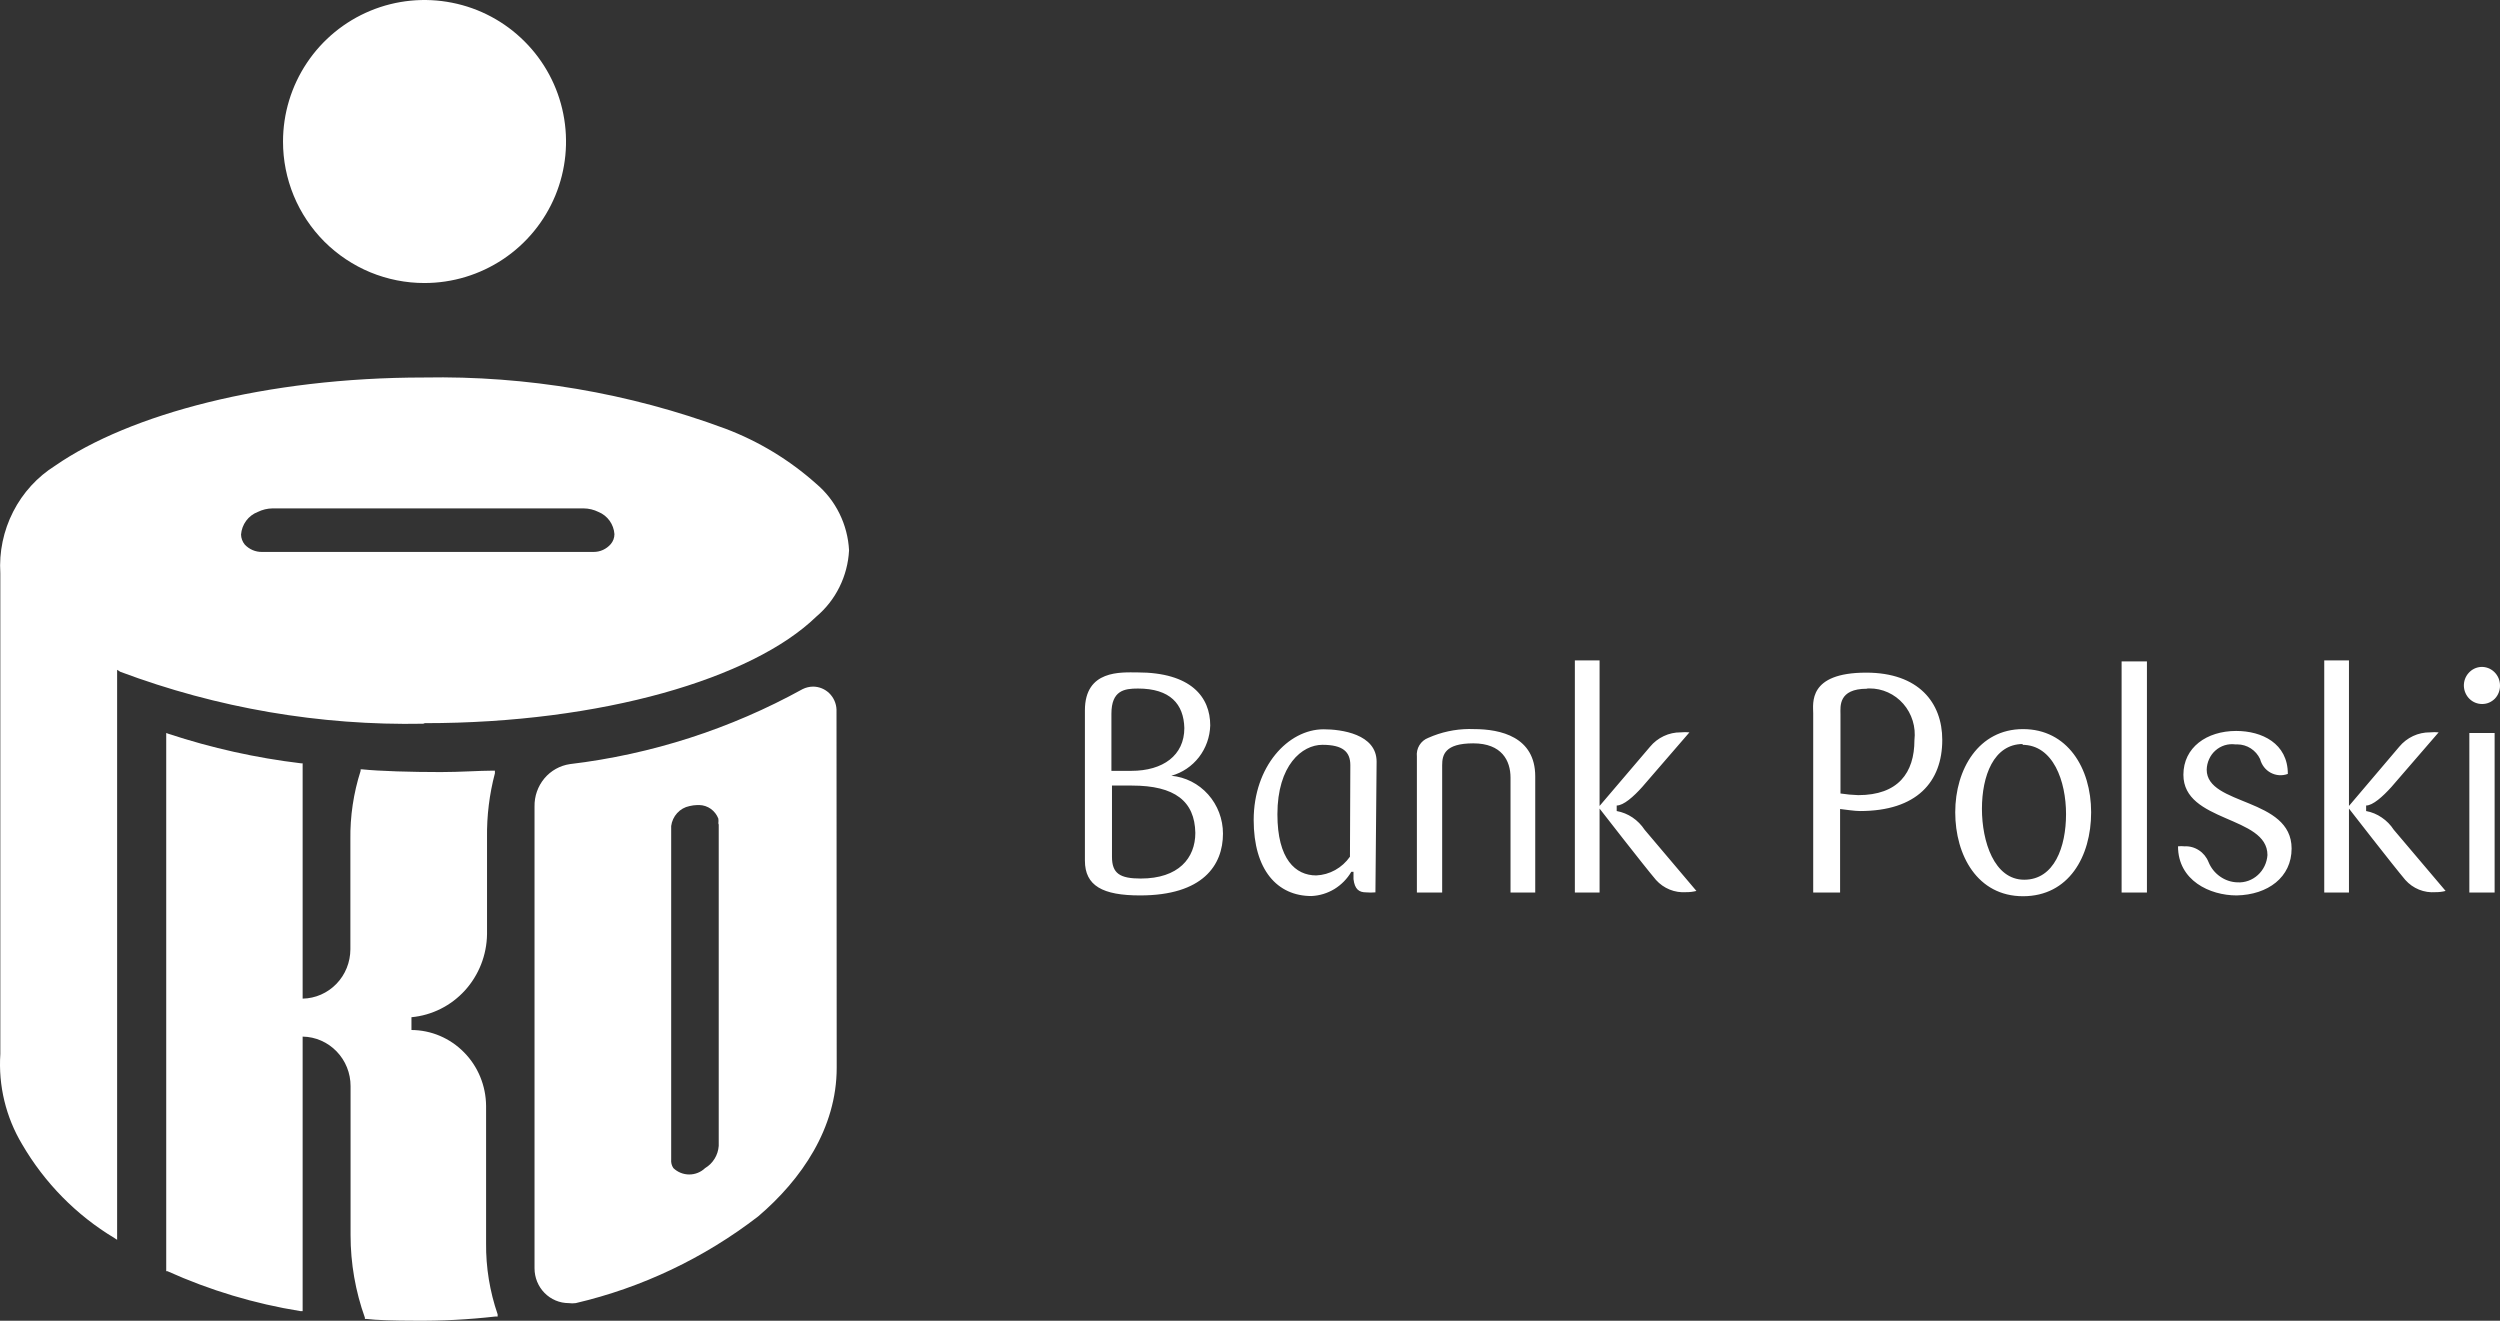 <svg width="53" height="28" viewBox="0 0 53 28" fill="none" xmlns="http://www.w3.org/2000/svg">
<rect x="0" y="0" width="53" height="28" fill="#333333" stroke="none"/>
<path d="M33.387 14V18.922H33.911V17.142C33.911 17.142 34.857 18.361 35.107 18.655C35.187 18.744 35.286 18.814 35.397 18.859C35.507 18.904 35.626 18.922 35.744 18.914C35.818 18.915 35.892 18.906 35.964 18.888L34.866 17.591C34.798 17.488 34.711 17.399 34.61 17.331C34.508 17.262 34.394 17.216 34.274 17.194V17.077C34.418 17.077 34.63 16.891 34.815 16.684L35.816 15.526C35.754 15.52 35.692 15.52 35.63 15.526C35.507 15.525 35.384 15.552 35.272 15.605C35.159 15.658 35.059 15.736 34.98 15.832L33.911 17.086V14H33.387ZM49.274 14V18.922H49.798V17.142C49.798 17.142 50.744 18.361 50.993 18.655C51.073 18.745 51.172 18.815 51.283 18.86C51.394 18.905 51.513 18.923 51.631 18.914C51.704 18.915 51.777 18.906 51.847 18.888L50.748 17.591C50.681 17.488 50.595 17.4 50.494 17.332C50.394 17.263 50.281 17.216 50.162 17.194V17.077C50.301 17.077 50.512 16.891 50.698 16.684L51.699 15.526C51.639 15.52 51.578 15.52 51.517 15.526C51.393 15.525 51.27 15.551 51.157 15.604C51.044 15.657 50.943 15.735 50.863 15.832L49.798 17.086V14H49.274ZM44.978 14.022V18.922H45.515V14.022H44.978ZM52.596 14.139C52.496 14.145 52.402 14.191 52.335 14.267C52.267 14.342 52.231 14.442 52.234 14.544C52.238 14.647 52.28 14.744 52.352 14.815C52.424 14.886 52.52 14.925 52.62 14.925C52.671 14.925 52.721 14.916 52.767 14.896C52.814 14.876 52.856 14.847 52.892 14.811C52.927 14.774 52.955 14.73 52.973 14.682C52.992 14.634 53.001 14.583 53 14.532C53 14.478 52.989 14.426 52.969 14.377C52.948 14.328 52.918 14.284 52.88 14.247C52.842 14.21 52.798 14.182 52.749 14.163C52.7 14.145 52.648 14.136 52.596 14.139ZM24.111 14.255C23.769 14.255 23 14.195 23 15.059V18.244C23 18.779 23.376 18.983 24.17 18.983C25.5 18.983 25.927 18.343 25.927 17.673C25.927 17.366 25.815 17.07 25.613 16.843C25.41 16.615 25.132 16.474 24.833 16.446C25.064 16.382 25.269 16.244 25.418 16.052C25.566 15.86 25.65 15.624 25.657 15.379C25.657 14.778 25.252 14.255 24.111 14.255ZM39.563 14.26C38.322 14.26 38.44 14.912 38.44 15.124V18.922H39.01V17.151C39.128 17.164 39.314 17.194 39.432 17.194C40.636 17.194 41.176 16.576 41.176 15.685C41.176 14.895 40.674 14.26 39.563 14.26ZM39.63 14.595C39.766 14.594 39.9 14.622 40.025 14.679C40.149 14.735 40.26 14.818 40.35 14.921C40.441 15.025 40.508 15.147 40.549 15.28C40.59 15.412 40.602 15.552 40.586 15.69C40.586 16.385 40.239 16.857 39.394 16.857C39.268 16.853 39.143 16.841 39.018 16.822V15.137C39.018 14.981 38.967 14.601 39.58 14.601V14.597C39.597 14.596 39.613 14.595 39.63 14.595ZM24.124 14.597C24.808 14.597 25.095 14.925 25.108 15.435C25.108 16.014 24.656 16.342 23.984 16.342H23.562V15.133C23.562 14.636 23.837 14.597 24.124 14.597ZM31.142 15.455C30.845 15.458 30.551 15.521 30.278 15.643C30.201 15.672 30.135 15.727 30.091 15.799C30.047 15.871 30.029 15.956 30.038 16.04V18.922H30.574V16.221C30.574 16.005 30.629 15.759 31.233 15.759C31.837 15.759 32.023 16.126 32.023 16.485V18.922H32.547V16.459C32.547 15.621 31.811 15.457 31.25 15.457C31.214 15.455 31.178 15.455 31.142 15.455ZM42.888 15.457C41.95 15.457 41.451 16.304 41.451 17.22C41.451 18.136 41.924 19 42.888 19C43.855 19 44.332 18.162 44.332 17.22C44.332 16.278 43.825 15.457 42.888 15.457ZM28.061 15.461C27.305 15.461 26.578 16.252 26.578 17.384C26.578 18.442 27.077 18.996 27.803 18.996C27.975 18.988 28.142 18.937 28.289 18.848C28.436 18.758 28.56 18.632 28.648 18.482H28.694V18.637C28.72 18.853 28.812 18.918 28.96 18.918C29.026 18.924 29.093 18.924 29.159 18.918L29.184 16.148C29.184 15.56 28.433 15.461 28.061 15.461ZM47.407 15.496C46.782 15.496 46.288 15.846 46.288 16.425C46.288 17.441 48.07 17.289 48.07 18.127C48.059 18.29 47.986 18.442 47.867 18.55C47.748 18.659 47.592 18.715 47.433 18.706C47.301 18.702 47.173 18.659 47.065 18.582C46.956 18.506 46.871 18.399 46.82 18.274C46.779 18.171 46.708 18.084 46.616 18.025C46.525 17.965 46.417 17.936 46.309 17.942C46.264 17.937 46.219 17.937 46.174 17.942C46.174 18.668 46.85 18.983 47.416 18.983C48.079 18.97 48.582 18.598 48.582 17.989C48.582 16.904 46.782 17.086 46.782 16.317C46.784 16.24 46.801 16.164 46.833 16.094C46.864 16.024 46.91 15.961 46.967 15.911C47.024 15.86 47.091 15.823 47.163 15.8C47.236 15.778 47.312 15.771 47.386 15.781H47.433C47.533 15.782 47.632 15.811 47.717 15.866C47.802 15.921 47.87 15.999 47.914 16.092C47.93 16.154 47.958 16.211 47.997 16.262C48.036 16.312 48.084 16.353 48.14 16.383C48.195 16.412 48.256 16.43 48.318 16.434C48.381 16.438 48.443 16.429 48.502 16.407C48.502 15.759 47.952 15.496 47.407 15.496ZM52.35 15.539V18.922H52.886V15.539L52.35 15.539ZM42.888 15.773L42.871 15.79C43.53 15.79 43.8 16.563 43.8 17.259C43.8 17.955 43.551 18.65 42.913 18.65C42.275 18.65 42.017 17.838 42.017 17.147C42.017 16.455 42.262 15.773 42.888 15.773ZM28.035 15.79C28.466 15.79 28.627 15.936 28.627 16.222L28.619 18.162C28.537 18.279 28.43 18.376 28.306 18.445C28.182 18.514 28.045 18.553 27.904 18.559C27.465 18.559 27.081 18.218 27.081 17.263C27.081 16.222 27.604 15.79 28.035 15.79ZM23.574 16.654H23.997C24.909 16.654 25.328 16.987 25.341 17.656C25.341 18.192 24.986 18.625 24.183 18.625C23.74 18.625 23.574 18.516 23.574 18.166V16.654Z" fill="white"/>
<path d="M9 6C9.593 6 10.173 5.824 10.667 5.494C11.16 5.165 11.545 4.696 11.772 4.148C11.999 3.6 12.058 2.997 11.942 2.415C11.827 1.833 11.541 1.298 11.121 0.879C10.702 0.459 10.167 0.173 9.585 0.058C9.003 -0.058 8.4 0.001 7.852 0.228C7.304 0.455 6.835 0.84 6.506 1.333C6.176 1.827 6 2.407 6 3C5.999 3.394 6.077 3.784 6.227 4.149C6.378 4.513 6.599 4.844 6.877 5.123C7.156 5.401 7.487 5.622 7.851 5.773C8.216 5.923 8.606 6.001 9 6Z" fill="white"/>
<path d="M8.989 8.003C5.634 8.003 2.745 8.783 1.172 9.871C0.793 10.108 0.484 10.446 0.279 10.848C0.073 11.251 -0.021 11.702 0.007 12.154V19.447V22.345C-0.037 23.016 0.125 23.685 0.469 24.259C0.946 25.078 1.619 25.762 2.425 26.246L2.483 26.284V14.2L2.55 14.242C4.605 15.012 6.783 15.385 8.972 15.343L9.006 15.331C12.752 15.331 15.952 14.386 17.305 13.073C17.51 12.9 17.678 12.686 17.797 12.444C17.917 12.202 17.986 11.938 18 11.667C17.986 11.396 17.917 11.131 17.797 10.888C17.678 10.645 17.51 10.43 17.305 10.257C16.738 9.751 16.085 9.355 15.378 9.088C13.332 8.329 11.166 7.962 8.989 8.003ZM5.78 10.778H12.373C12.482 10.779 12.591 10.805 12.689 10.854C12.783 10.892 12.864 10.957 12.924 11.04C12.983 11.123 13.019 11.221 13.026 11.324C13.026 11.402 12.998 11.477 12.947 11.536C12.902 11.588 12.846 11.629 12.784 11.658C12.721 11.687 12.653 11.701 12.585 11.701H5.555C5.487 11.702 5.419 11.689 5.356 11.662C5.293 11.635 5.236 11.595 5.189 11.545C5.14 11.485 5.112 11.41 5.11 11.333C5.118 11.227 5.156 11.126 5.218 11.041C5.281 10.956 5.366 10.891 5.463 10.854C5.562 10.805 5.67 10.779 5.78 10.778ZM17.238 14.556C17.16 14.557 17.084 14.575 17.014 14.61C15.484 15.454 13.81 15.993 12.082 16.199C11.871 16.23 11.678 16.338 11.54 16.503C11.402 16.669 11.328 16.88 11.332 17.097V26.889C11.332 26.986 11.351 27.082 11.387 27.171C11.424 27.261 11.477 27.342 11.544 27.41C11.612 27.479 11.691 27.533 11.779 27.57C11.867 27.607 11.961 27.626 12.056 27.626C12.106 27.633 12.156 27.633 12.206 27.626C13.608 27.298 14.926 26.672 16.073 25.788C16.993 25.005 17.738 23.916 17.738 22.637L17.734 15.043C17.729 14.912 17.674 14.789 17.582 14.698C17.49 14.608 17.367 14.557 17.238 14.556ZM3.524 15.539V26.949H3.549C4.449 27.355 5.398 27.64 6.371 27.796H6.416V21.976C6.687 21.98 6.946 22.093 7.136 22.29C7.326 22.486 7.433 22.751 7.432 23.027V26.186C7.432 26.783 7.535 27.375 7.736 27.936V27.961H7.761C7.977 27.987 8.357 27.999 8.781 27.999C9.357 28.005 9.932 27.975 10.504 27.91H10.55V27.864C10.383 27.379 10.3 26.869 10.305 26.356V23.442C10.301 23.017 10.134 22.609 9.837 22.309C9.541 22.008 9.141 21.838 8.723 21.836V21.565C9.156 21.525 9.56 21.323 9.856 20.998C10.152 20.672 10.319 20.247 10.325 19.804V17.753C10.319 17.294 10.375 16.837 10.492 16.394V16.338H10.433C10.162 16.338 9.763 16.368 9.343 16.368C8.714 16.368 8.04 16.348 7.678 16.31H7.645V16.343C7.494 16.814 7.421 17.306 7.428 17.8V20.126C7.427 20.4 7.321 20.663 7.132 20.858C6.942 21.054 6.686 21.166 6.416 21.171V16.182H6.379C5.428 16.068 4.49 15.859 3.578 15.559L3.524 15.539ZM14.827 17.067C14.914 17.069 14.999 17.098 15.071 17.149C15.142 17.201 15.197 17.272 15.229 17.355C15.233 17.388 15.233 17.42 15.229 17.453L15.237 17.483V24.293C15.23 24.39 15.2 24.483 15.15 24.564C15.1 24.646 15.031 24.715 14.949 24.763C14.858 24.851 14.737 24.899 14.612 24.899C14.487 24.899 14.366 24.851 14.275 24.763C14.239 24.71 14.223 24.645 14.229 24.581V17.512C14.242 17.409 14.287 17.313 14.356 17.237C14.425 17.161 14.517 17.109 14.617 17.089C14.671 17.076 14.727 17.068 14.783 17.067C14.798 17.066 14.812 17.066 14.827 17.067Z" fill="white"/>
</svg>
